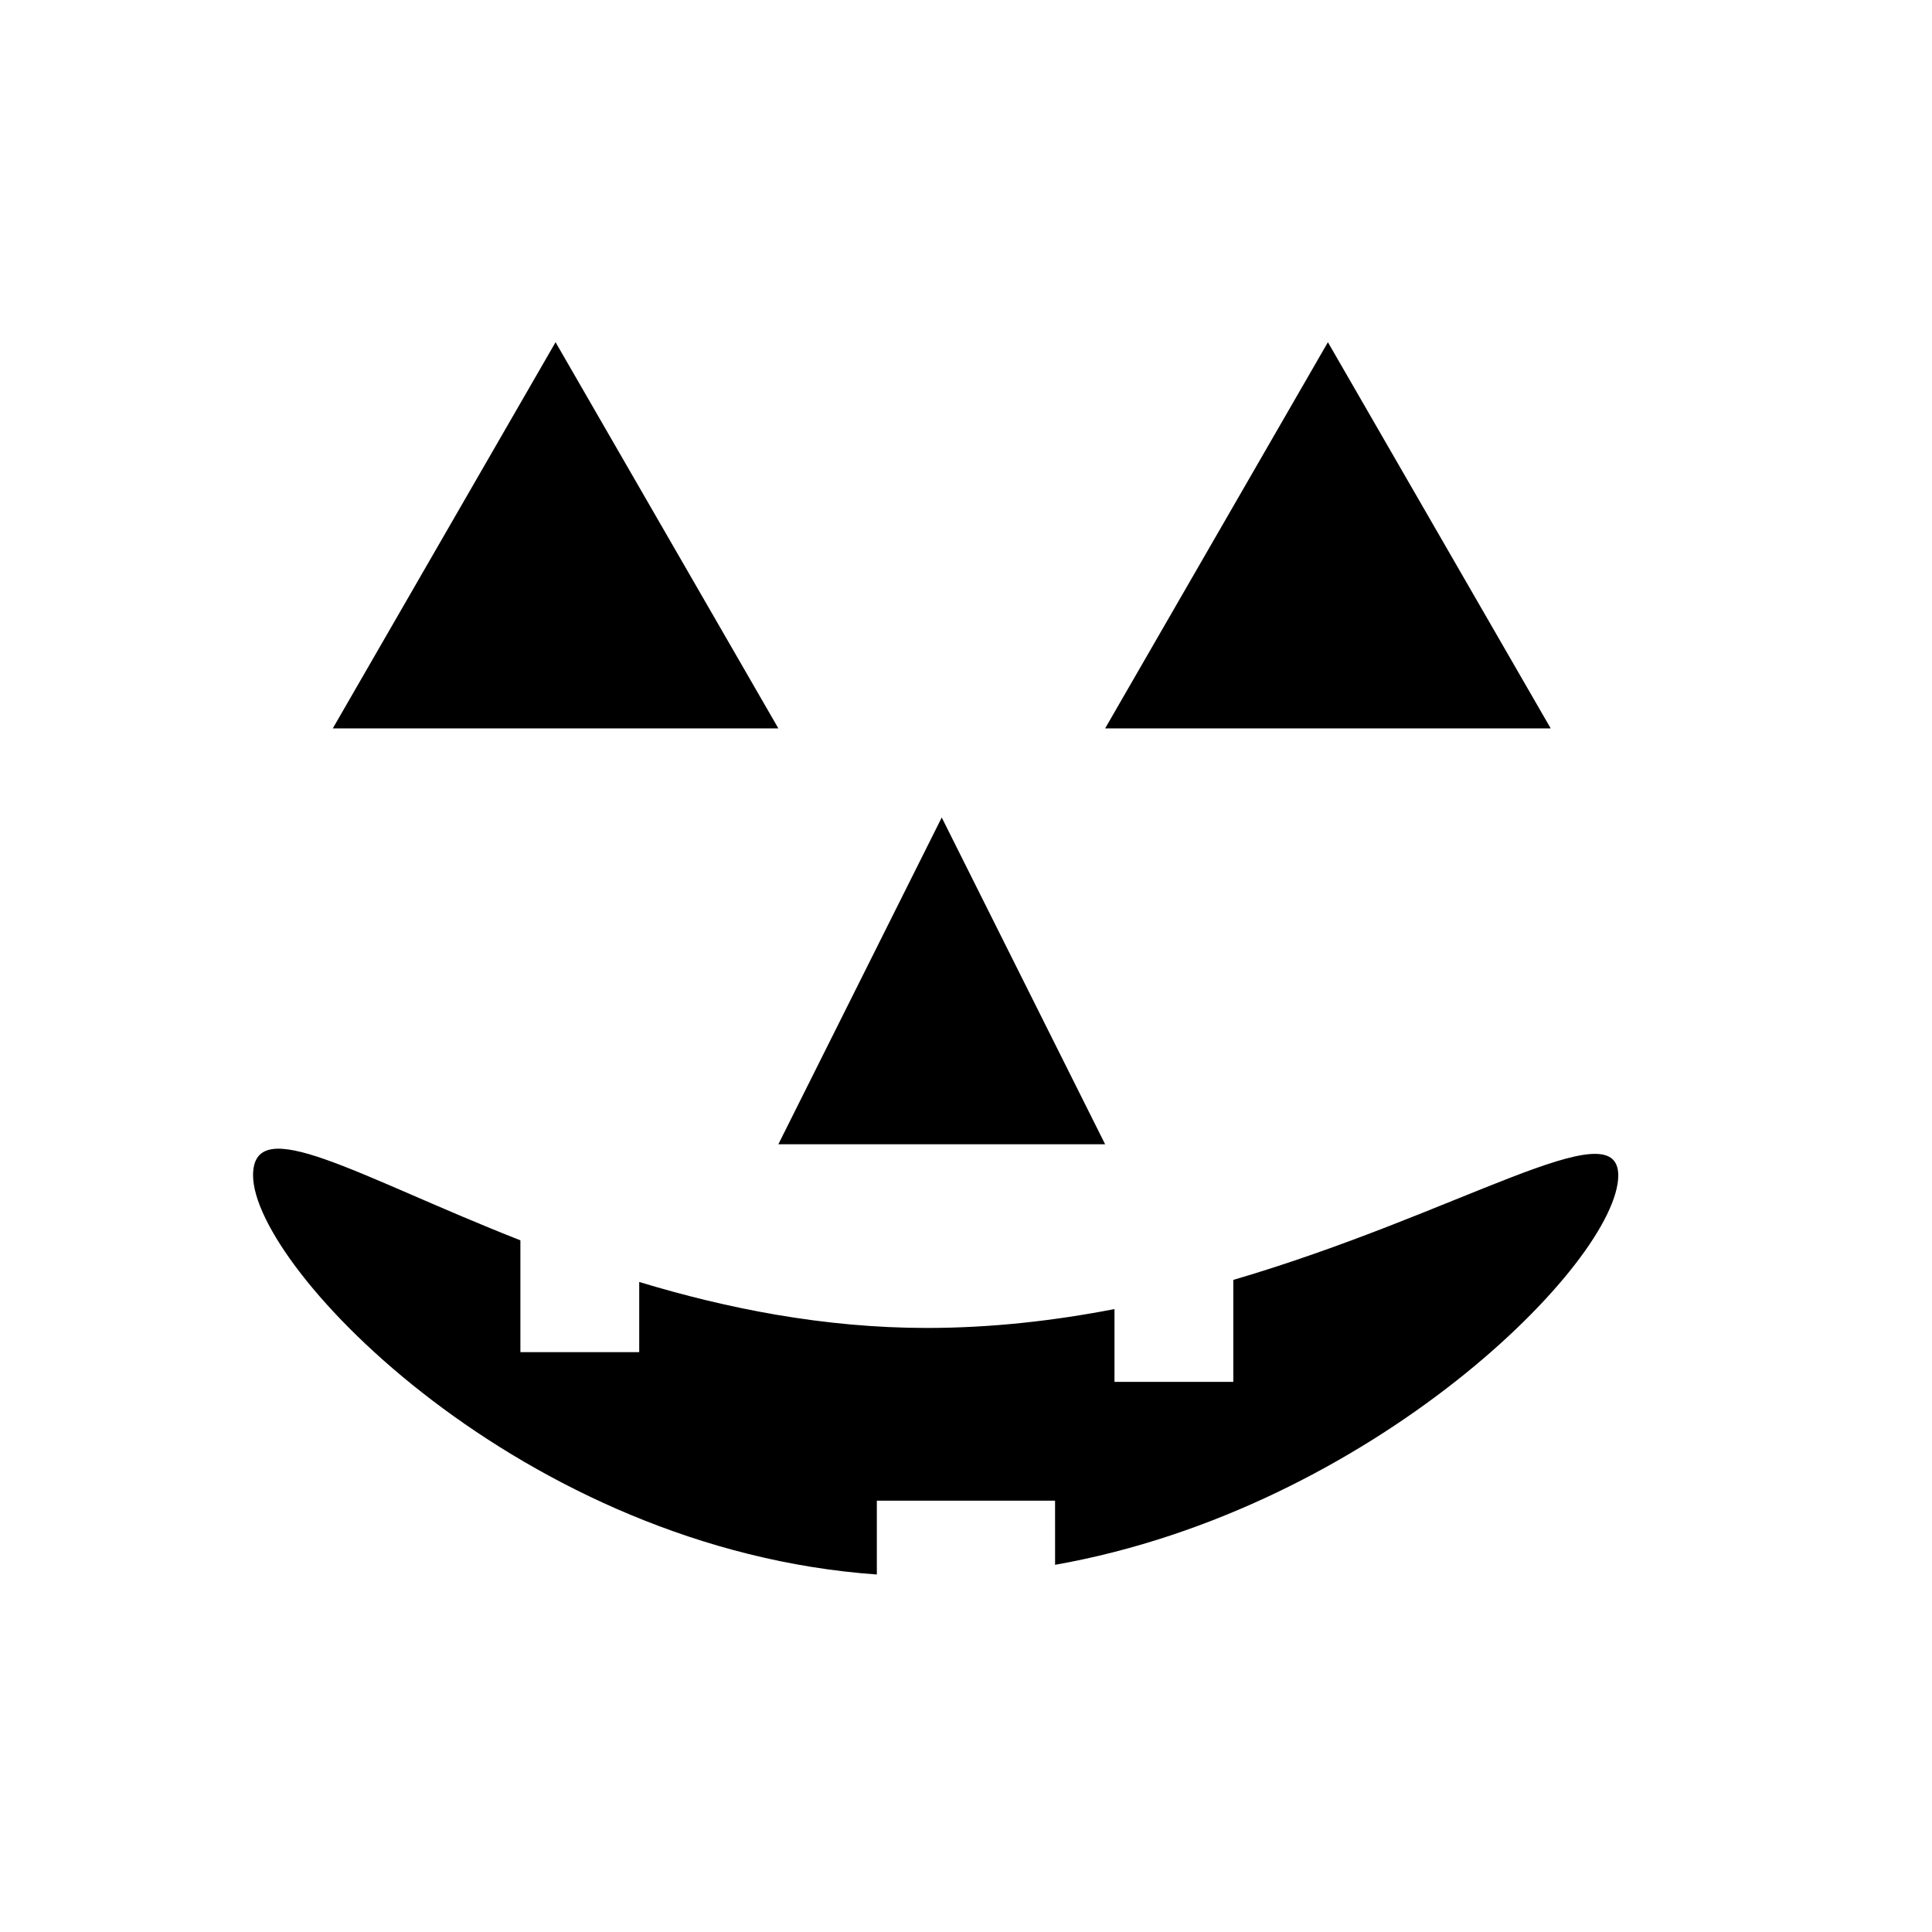<?xml version="1.0" encoding="UTF-8"?>
<!-- The Best Svg Icon site in the world: iconSvg.co, Visit us! https://iconsvg.co -->
<svg fill="#000000" width="800px" height="800px" version="1.1" viewBox="144 144 512 512" xmlns="http://www.w3.org/2000/svg">
 <path d="m423.61 558.69c84.188-14.891 149.25-80.465 149.25-103.23-0.121-17.703-41.984 10.094-102.02 27.73v27.02h-31.488v-19.293c-15.852 3.074-32.535 5.004-49.719 5.004-27.418 0-53.223-5.211-76.234-12.188v18.605h-31.488v-29.641c-43.242-16.996-70.801-34.352-70.848-17.238 0 24.762 71.715 99.199 165.31 105.8v-19.559h47.23zm-132.38-324 59.043 102.34h-118.08zm102.34 125.95 43.297 86.594h-86.59zm102.34-125.95 59.043 102.34h-118.08z" fill-rule="evenodd"/>
</svg>